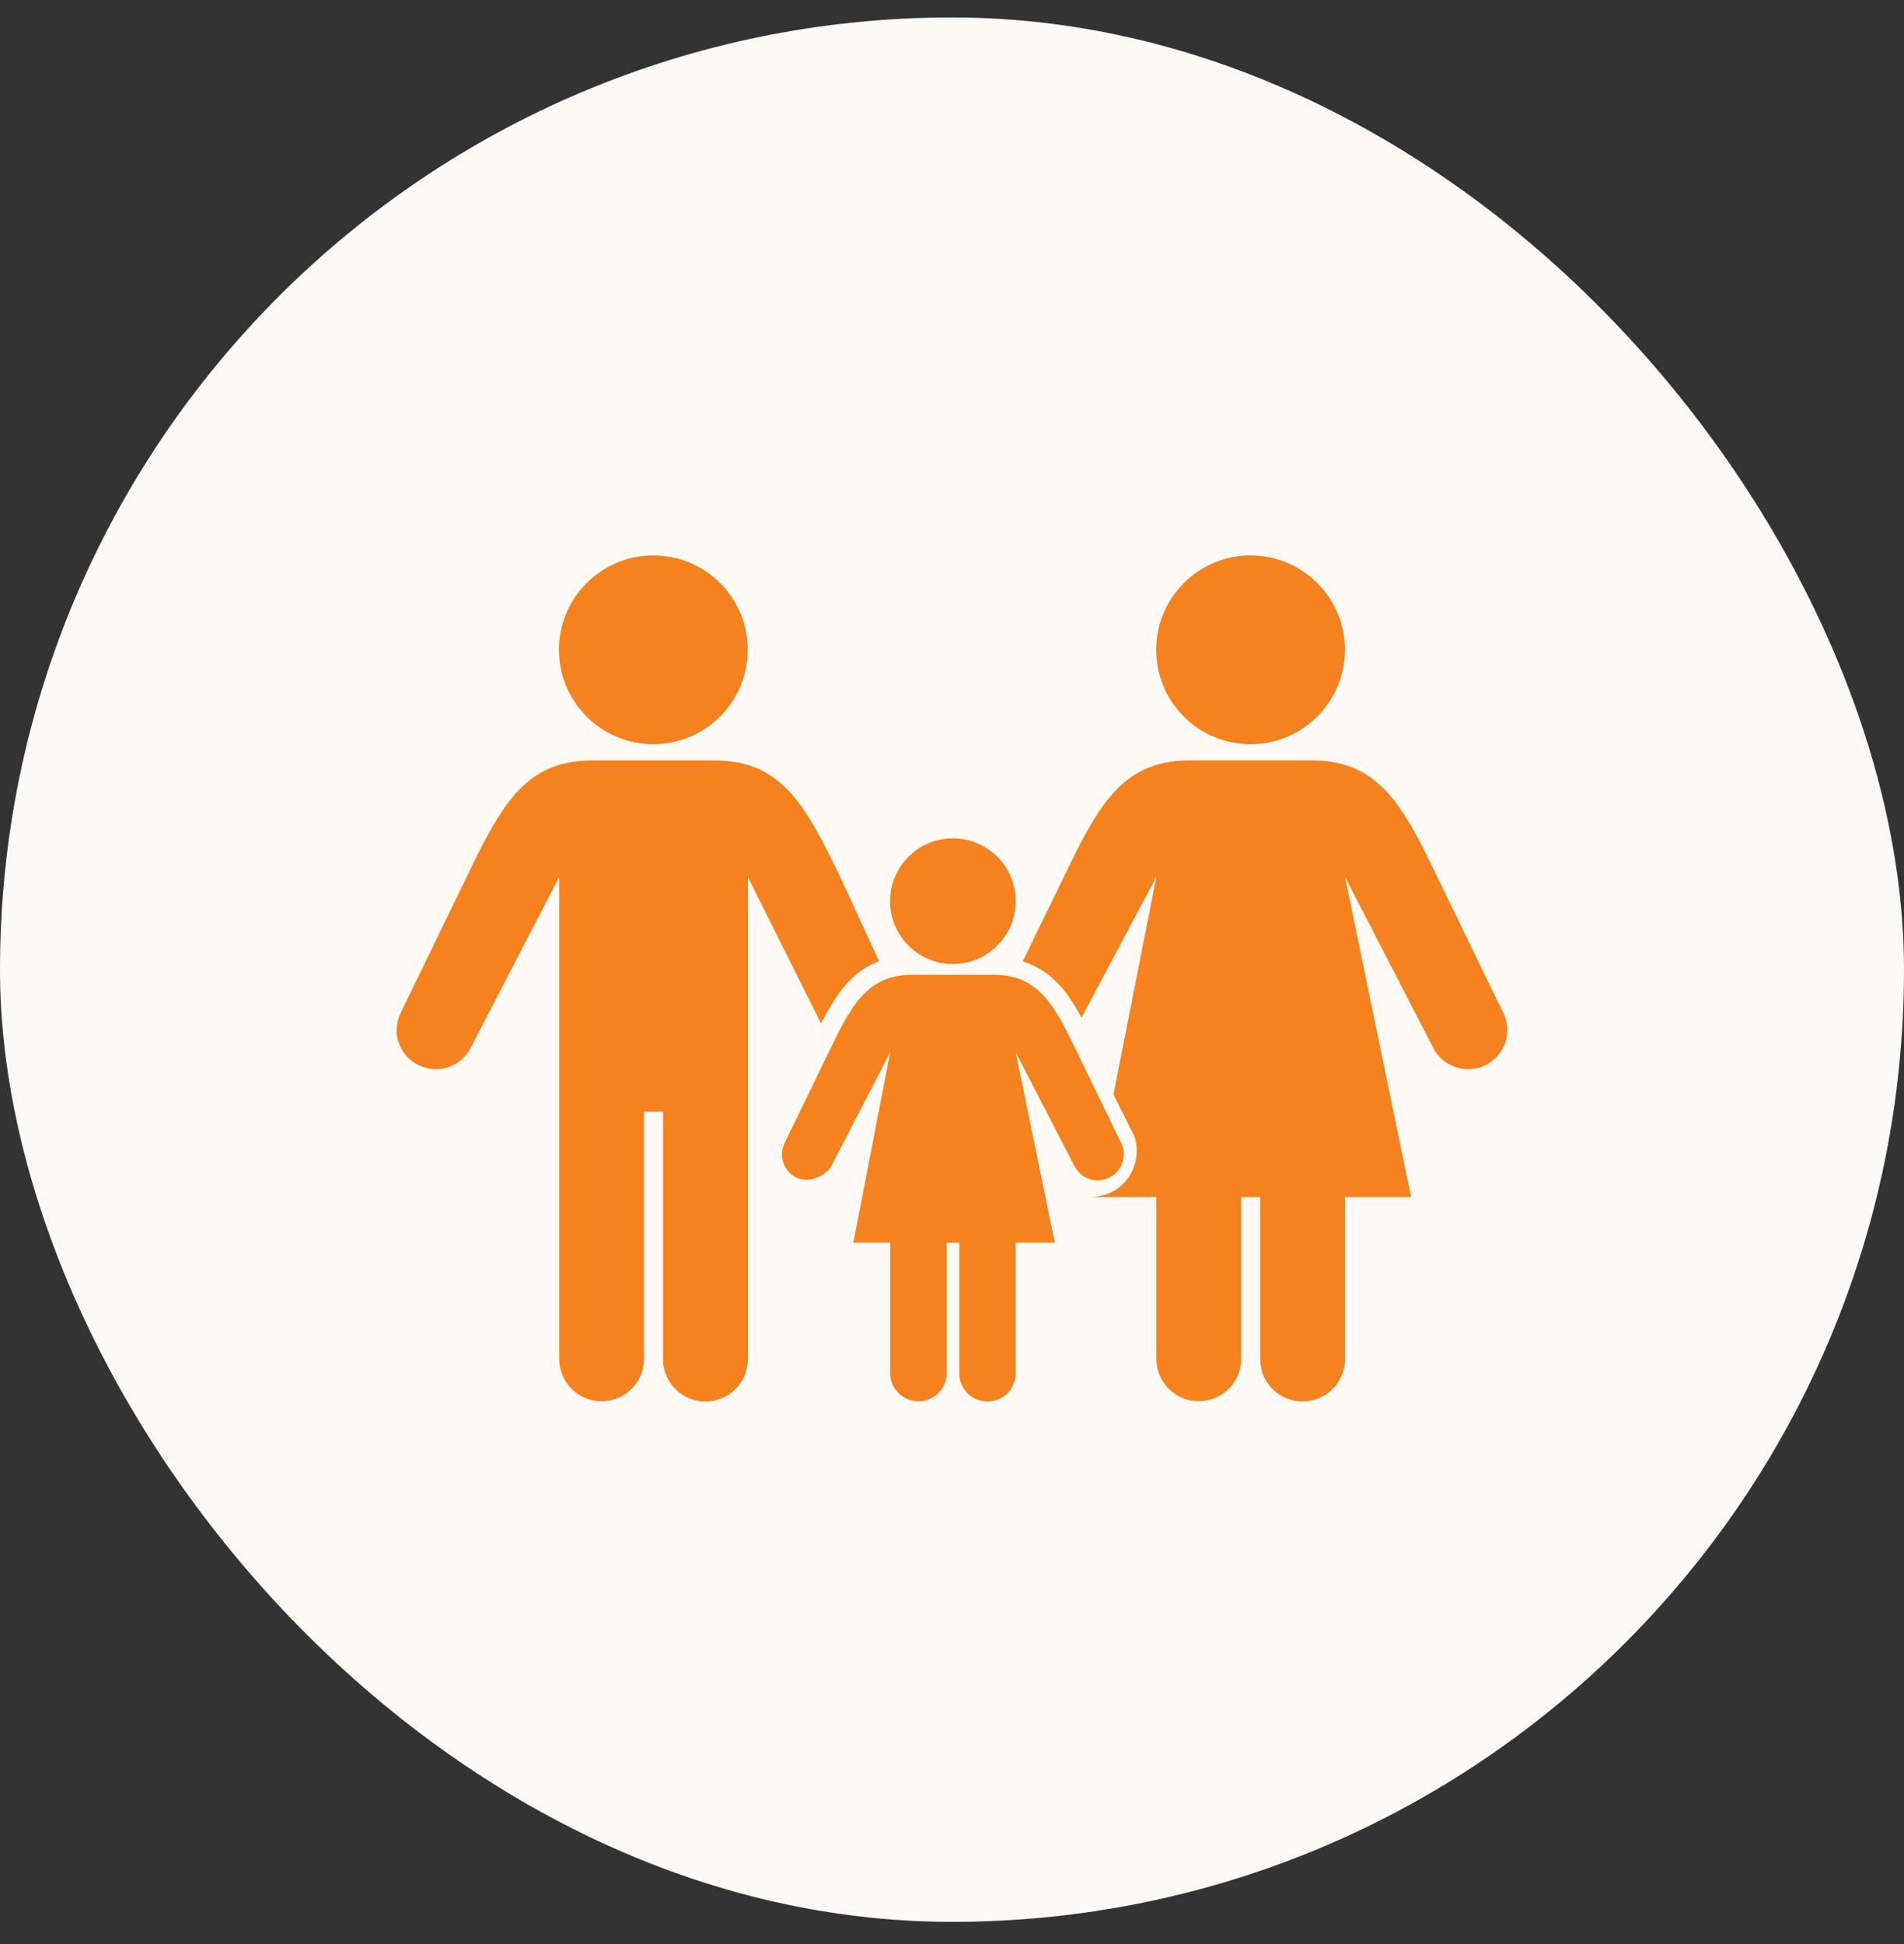 <svg width="48" height="49" viewBox="0 0 48 49" fill="none" xmlns="http://www.w3.org/2000/svg">
<rect x="0" y="0" width="48" height="49" fill="#333333" stroke="none"/>
<rect y="0.44" width="48" height="48" rx="24" fill="#FFFAF5"/>
<g clip-path="url(#clip0_11069_357703)">
<path d="M25.607 22.715C25.607 23.59 24.898 24.298 24.023 24.298C23.148 24.298 22.439 23.59 22.439 22.715C22.439 21.84 23.148 21.131 24.023 21.131C24.898 21.131 25.607 21.84 25.607 22.715ZM18.026 19.168H14.918C13.174 19.168 12.584 20.41 11.707 22.223L10.1 25.535C9.861 26.024 10.066 26.611 10.555 26.849C11.043 27.088 11.636 26.886 11.874 26.396L14.098 22.104V34.249C14.098 34.84 14.576 35.319 15.167 35.319C15.758 35.319 16.236 34.84 16.236 34.249V28.023H16.715V34.258C16.715 34.847 17.194 35.327 17.785 35.327C18.375 35.327 18.854 34.848 18.854 34.258V22.104L20.698 25.797C21.067 25.086 21.473 24.473 22.161 24.228L21.238 22.223C20.362 20.412 19.771 19.168 18.027 19.168L18.026 19.168ZM16.471 18.758C17.785 18.758 18.851 17.692 18.851 16.378C18.851 15.065 17.785 14 16.471 14C15.158 14 14.092 15.065 14.092 16.379C14.092 17.693 15.158 18.758 16.471 18.758V18.758ZM37.9 25.535L36.292 22.222C35.416 20.41 34.826 19.167 33.081 19.167H29.974C28.229 19.167 27.639 20.41 26.762 22.222L25.785 24.229C26.483 24.46 26.895 24.948 27.265 25.652L29.151 22.102L28.072 27.587L28.569 28.582C28.834 29.125 28.521 30.173 27.437 30.173H29.151V34.248C29.151 34.839 29.631 35.318 30.221 35.318C30.811 35.318 31.291 34.839 31.291 34.248V30.173H31.769V34.256C31.769 34.846 32.248 35.325 32.839 35.325C33.429 35.325 33.908 34.846 33.908 34.256V30.173H35.574L33.908 22.102L36.124 26.395C36.364 26.884 36.956 27.087 37.444 26.849C37.934 26.61 38.139 26.023 37.9 25.534V25.535ZM31.527 18.758C32.84 18.758 33.906 17.692 33.906 16.378C33.906 15.065 32.841 14 31.527 14C30.213 14 29.148 15.065 29.148 16.379C29.148 17.693 30.213 18.758 31.527 18.758V18.758ZM27.195 26.604C26.612 25.398 26.219 24.57 25.058 24.57H22.989C21.828 24.57 21.434 25.398 20.852 26.604L19.782 28.809C19.622 29.134 19.757 29.529 20.084 29.684C20.415 29.841 20.849 29.615 20.962 29.383L22.442 26.525L21.513 31.32H22.442V34.609C22.442 35.002 22.761 35.321 23.154 35.321C23.547 35.321 23.866 35.002 23.866 34.609V31.32H24.184V34.614C24.184 35.007 24.503 35.326 24.895 35.326C25.288 35.326 25.607 35.007 25.607 34.614V31.32H26.591L25.607 26.524L27.082 29.382C27.241 29.684 27.599 29.859 27.961 29.683C28.287 29.526 28.422 29.134 28.264 28.808L27.193 26.604H27.195Z" fill="#F5821F"/>
</g>
<defs>
<clipPath id="clip0_11069_357703">
<rect width="28" height="21.326" fill="white" transform="translate(10 14)"/>
</clipPath>
</defs>
</svg>
